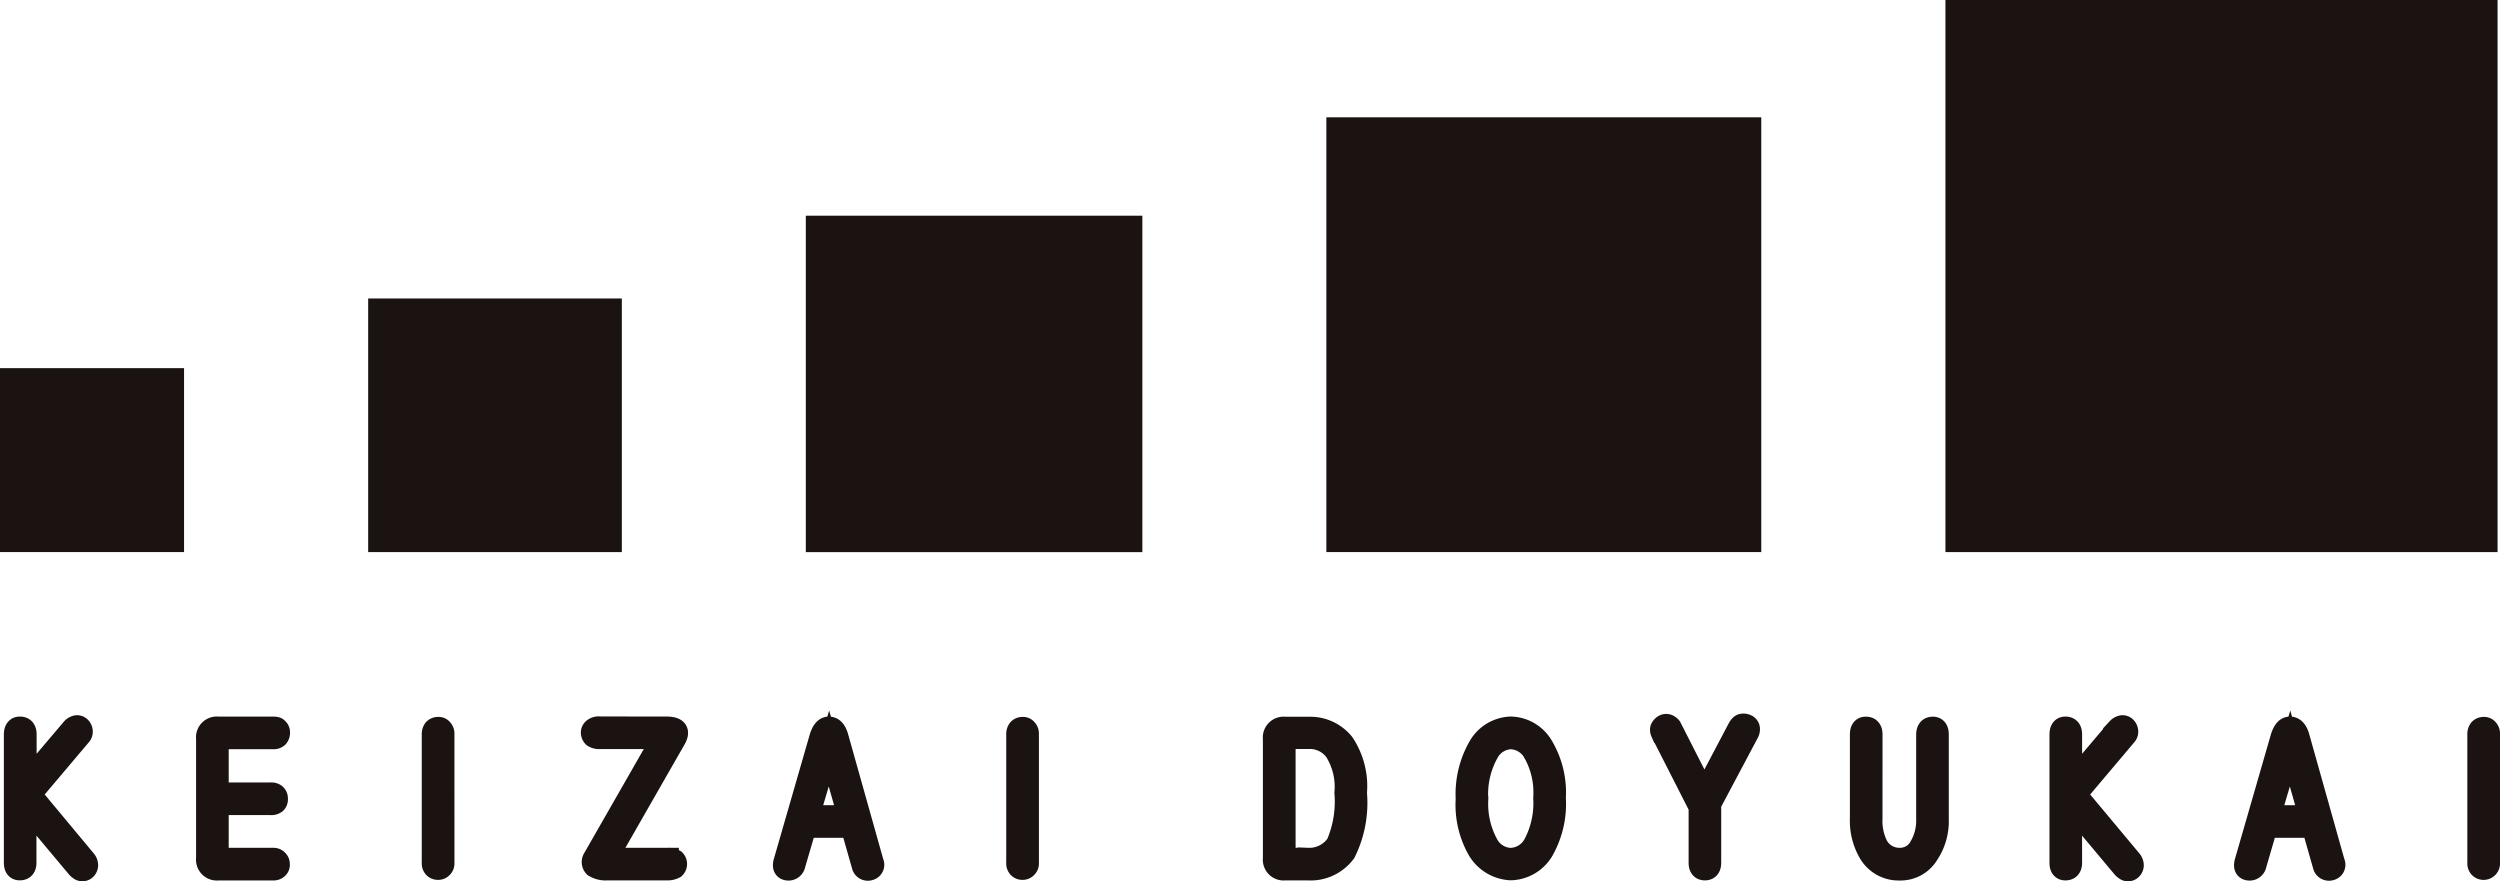 <svg xmlns="http://www.w3.org/2000/svg" width="117.914" height="41.572" viewBox="0 0 117.914 41.572">
  <g class="logo_shape" data-name="group 1">
    <rect class="box_1" data-name="box 1" width="20.514" height="20.506" transform="translate(62.558 5.533)" fill="#1a1311"/>
    <rect class="box_2" data-name="box 2" width="26.041" height="26.04"  transform="translate(91.758)" fill="#1a1311"/>
    <rect class="box_3" data-name="box 3" width="15.873" height="15.868" transform="translate(38.007 10.174)" fill="#1a1311"/>
    <rect class="box_4" data-name="box 4" width="11.964" height="11.962" transform="translate(17.365 14.078)" fill="#1a1311"/>
    <rect class="box_5" data-name="box 5" width="8.681"  height="8.675"   transform="translate(0 17.364)" fill="#1a1311"/>
  </g>
  <g class="logo_type" data-name="group 2" transform="translate(0.685 34.156)">
    <path class="path_45" data-name="path 45" d="M78.1,319.123c.192,0,.288.116.288.343v2.27l2.172-2.559a.377.377,0,0,1,.153-.1.209.209,0,0,1,.234.045.3.3,0,0,1,.09.208.257.257,0,0,1-.072.188l-2.216,2.623a.322.322,0,0,0-.081.162.5.5,0,0,0,.081.153L81.2,325.4a.387.387,0,0,1,.09.243.285.285,0,0,1-.108.208.239.239,0,0,1-.226.026.618.618,0,0,1-.161-.125l-2.415-2.884v2.649q0,.334-.288.334-.252,0-.252-.334v-6.053C77.844,319.238,77.928,319.123,78.1,319.123Z" transform="translate(-77.844 -318.983)" fill="#1a1311" stroke="#1a1311" stroke-miterlimit="10" stroke-width="0.997"/>
    <path class="path_46" data-name="path 46" d="M94.057,322.277h2.486a.306.306,0,0,1,.234.072.251.251,0,0,1,.072.2.245.245,0,0,1-.072.207.349.349,0,0,1-.234.063H94.057v2.541h2.595a.255.255,0,0,1,.216.09.238.238,0,0,1,.072.189.219.219,0,0,1-.063.18.288.288,0,0,1-.226.082H94.057a.483.483,0,0,1-.541-.541v-5.649a.482.482,0,0,1,.541-.541h2.595c.114,0,.186.016.216.064a.227.227,0,0,1,.081.189.3.3,0,0,1-.072.216.285.285,0,0,1-.226.072H94.057Z" transform="translate(-84.454 -319.029)" fill="#1a1311" stroke="#1a1311" stroke-miterlimit="10" stroke-width="0.997"/>
    <path class="path_47" data-name="path 47" d="M112.472,325.6a.262.262,0,0,1-.082.207.251.251,0,0,1-.2.081.254.254,0,0,1-.2-.091.289.289,0,0,1-.063-.2v-6.1a.36.36,0,0,1,.072-.216.268.268,0,0,1,.2-.081.216.216,0,0,1,.2.09.287.287,0,0,1,.072.208Z" transform="translate(-92.221 -319.043)" fill="#1a1311" stroke="#1a1311" stroke-miterlimit="10" stroke-width="0.997"/>
    <path class="path_48" data-name="path 48" d="M128.449,319.167q.72,0,.432.541l-3.234,5.649h2.883a.472.472,0,0,1,.315.081.273.273,0,0,1-.009.378.691.691,0,0,1-.306.082h-2.883a1.041,1.041,0,0,1-.613-.145.322.322,0,0,1-.036-.4l3.235-5.649H125.3a.5.5,0,0,1-.315-.08.3.3,0,0,1-.081-.208.23.23,0,0,1,.1-.18.411.411,0,0,1,.3-.073Z" transform="translate(-97.694 -319.028)" fill="#1a1311" stroke="#1a1311" stroke-miterlimit="10" stroke-width="0.997"/>
    <path class="path_49" data-name="path 49" d="M144.638,325.9a.272.272,0,0,1-.36-.208l-.513-1.8H141.62l-.514,1.757a.308.308,0,0,1-.369.253c-.15-.03-.2-.147-.153-.352l1.7-5.892c.1-.324.237-.487.423-.487.2,0,.348.163.433.487l1.657,5.892A.248.248,0,0,1,144.638,325.9Zm-2.865-2.551h1.838l-.9-3.171Z" transform="translate(-104.298 -319.03)" fill="#1a1311" stroke="#1a1311" stroke-miterlimit="10" stroke-width="0.997"/>
    <path class="path_50" data-name="path 50" d="M160.144,325.6a.26.26,0,0,1-.081.207.251.251,0,0,1-.2.081.254.254,0,0,1-.2-.091.286.286,0,0,1-.063-.2v-6.1a.36.36,0,0,1,.072-.216.267.267,0,0,1,.2-.081.216.216,0,0,1,.2.09.284.284,0,0,1,.072.208Z" transform="translate(-112.327 -319.043)" fill="#1a1311" stroke="#1a1311" stroke-miterlimit="10" stroke-width="0.997"/>
    <path class="path_51" data-name="path 51" d="M181.083,319.185h1.144a2.028,2.028,0,0,1,1.622.748,3.646,3.646,0,0,1,.6,2.342,5.29,5.29,0,0,1-.523,2.811,2.033,2.033,0,0,1-1.757.82h-1.09a.482.482,0,0,1-.541-.541v-5.641A.482.482,0,0,1,181.083,319.185Zm0,6.181h1.09a1.549,1.549,0,0,0,1.351-.693,5.062,5.062,0,0,0,.387-2.4,3.156,3.156,0,0,0-.468-1.963,1.472,1.472,0,0,0-1.27-.6h-1.09Z" transform="translate(-121.159 -319.036)" fill="#1a1311" stroke="#1a1311" stroke-miterlimit="10" stroke-width="0.997"/>
    <path class="path_52" data-name="path 52" d="M198.36,319.169a1.793,1.793,0,0,1,1.469.829,4.272,4.272,0,0,1,.631,2.5,4.471,4.471,0,0,1-.586,2.522,1.834,1.834,0,0,1-1.514.875,1.9,1.9,0,0,1-1.54-.92,4.313,4.313,0,0,1-.559-2.415,4.506,4.506,0,0,1,.622-2.531A1.812,1.812,0,0,1,198.36,319.169Zm-1.558,3.4a3.967,3.967,0,0,0,.468,2.109,1.265,1.265,0,0,0,1.09.685,1.287,1.287,0,0,0,1.108-.712,4.131,4.131,0,0,0,.45-2.144,3.8,3.8,0,0,0-.531-2.216,1.282,1.282,0,0,0-1.027-.577,1.263,1.263,0,0,0-1.071.685A3.993,3.993,0,0,0,196.8,322.566Z" transform="translate(-127.789 -319.03)" fill="#1a1311" stroke="#1a1311" stroke-miterlimit="10" stroke-width="0.997"/>
    <path class="path_53" data-name="path 53" d="M212.117,319.14a.35.35,0,0,1,.126-.154.228.228,0,0,1,.216-.027.371.371,0,0,1,.144.108l1.568,3.081,1.595-3.027c.066-.119.132-.183.2-.19a.337.337,0,0,1,.2.028.22.22,0,0,1,.126.135.356.356,0,0,1-.045.261l-1.775,3.342v2.766q0,.334-.27.334t-.27-.334v-2.622l-1.793-3.523A.306.306,0,0,1,212.117,319.14Z" transform="translate(-134.474 -318.928)" fill="#1a1311" stroke="#1a1311" stroke-miterlimit="10" stroke-width="0.997"/>
    <path class="path_54" data-name="path 54" d="M228.957,323.468a2.6,2.6,0,0,0,.261,1.279,1.163,1.163,0,0,0,1.036.612,1.051,1.051,0,0,0,.928-.5,2.438,2.438,0,0,0,.36-1.351v-3.99c.005-.228.1-.343.288-.343.168,0,.253.116.253.343v3.99a2.805,2.805,0,0,1-.468,1.657,1.528,1.528,0,0,1-1.361.74,1.614,1.614,0,0,1-1.414-.767,3.012,3.012,0,0,1-.424-1.666v-3.955c0-.228.084-.343.253-.343.192,0,.289.116.289.343Z" transform="translate(-141.351 -319.03)" fill="#1a1311" stroke="#1a1311" stroke-miterlimit="10" stroke-width="0.997"/>
    <path class="path_55" data-name="path 55" d="M244.95,319.123c.192,0,.288.116.288.343v2.27l2.171-2.559a.377.377,0,0,1,.153-.1.209.209,0,0,1,.234.045.3.3,0,0,1,.09.208.256.256,0,0,1-.072.188l-2.216,2.623a.327.327,0,0,0-.081.162.509.509,0,0,0,.081.153l2.46,2.946a.39.39,0,0,1,.09.243.286.286,0,0,1-.109.208.238.238,0,0,1-.225.026.622.622,0,0,1-.162-.125l-2.415-2.884v2.649q0,.334-.288.334c-.169,0-.253-.112-.253-.334v-6.053C244.7,319.238,244.781,319.123,244.95,319.123Z" transform="translate(-148.218 -318.983)" fill="#1a1311" stroke="#1a1311" stroke-miterlimit="10" stroke-width="0.997"/>
    <path class="path_56" data-name="path 56" d="M263.819,325.9a.273.273,0,0,1-.361-.208l-.513-1.8H260.8l-.513,1.757a.308.308,0,0,1-.369.253c-.15-.03-.2-.147-.153-.352l1.7-5.892c.1-.324.237-.487.424-.487.2,0,.348.163.433.487l1.657,5.892A.248.248,0,0,1,263.819,325.9Zm-2.865-2.551h1.838l-.9-3.171Z" transform="translate(-154.565 -319.03)" fill="#1a1311" stroke="#1a1311" stroke-miterlimit="10" stroke-width="0.997"/>
    <path class="path_57" data-name="path 57" d="M279.326,325.6a.262.262,0,0,1-.081.207.272.272,0,0,1-.4-.01.286.286,0,0,1-.063-.2v-6.1a.36.36,0,0,1,.072-.216.269.269,0,0,1,.2-.081.216.216,0,0,1,.2.09.284.284,0,0,1,.072.208Z" transform="translate(-162.595 -319.043)" fill="#1a1311" stroke="#1a1311" stroke-miterlimit="10" stroke-width="0.997"/>
  </g>
</svg>
